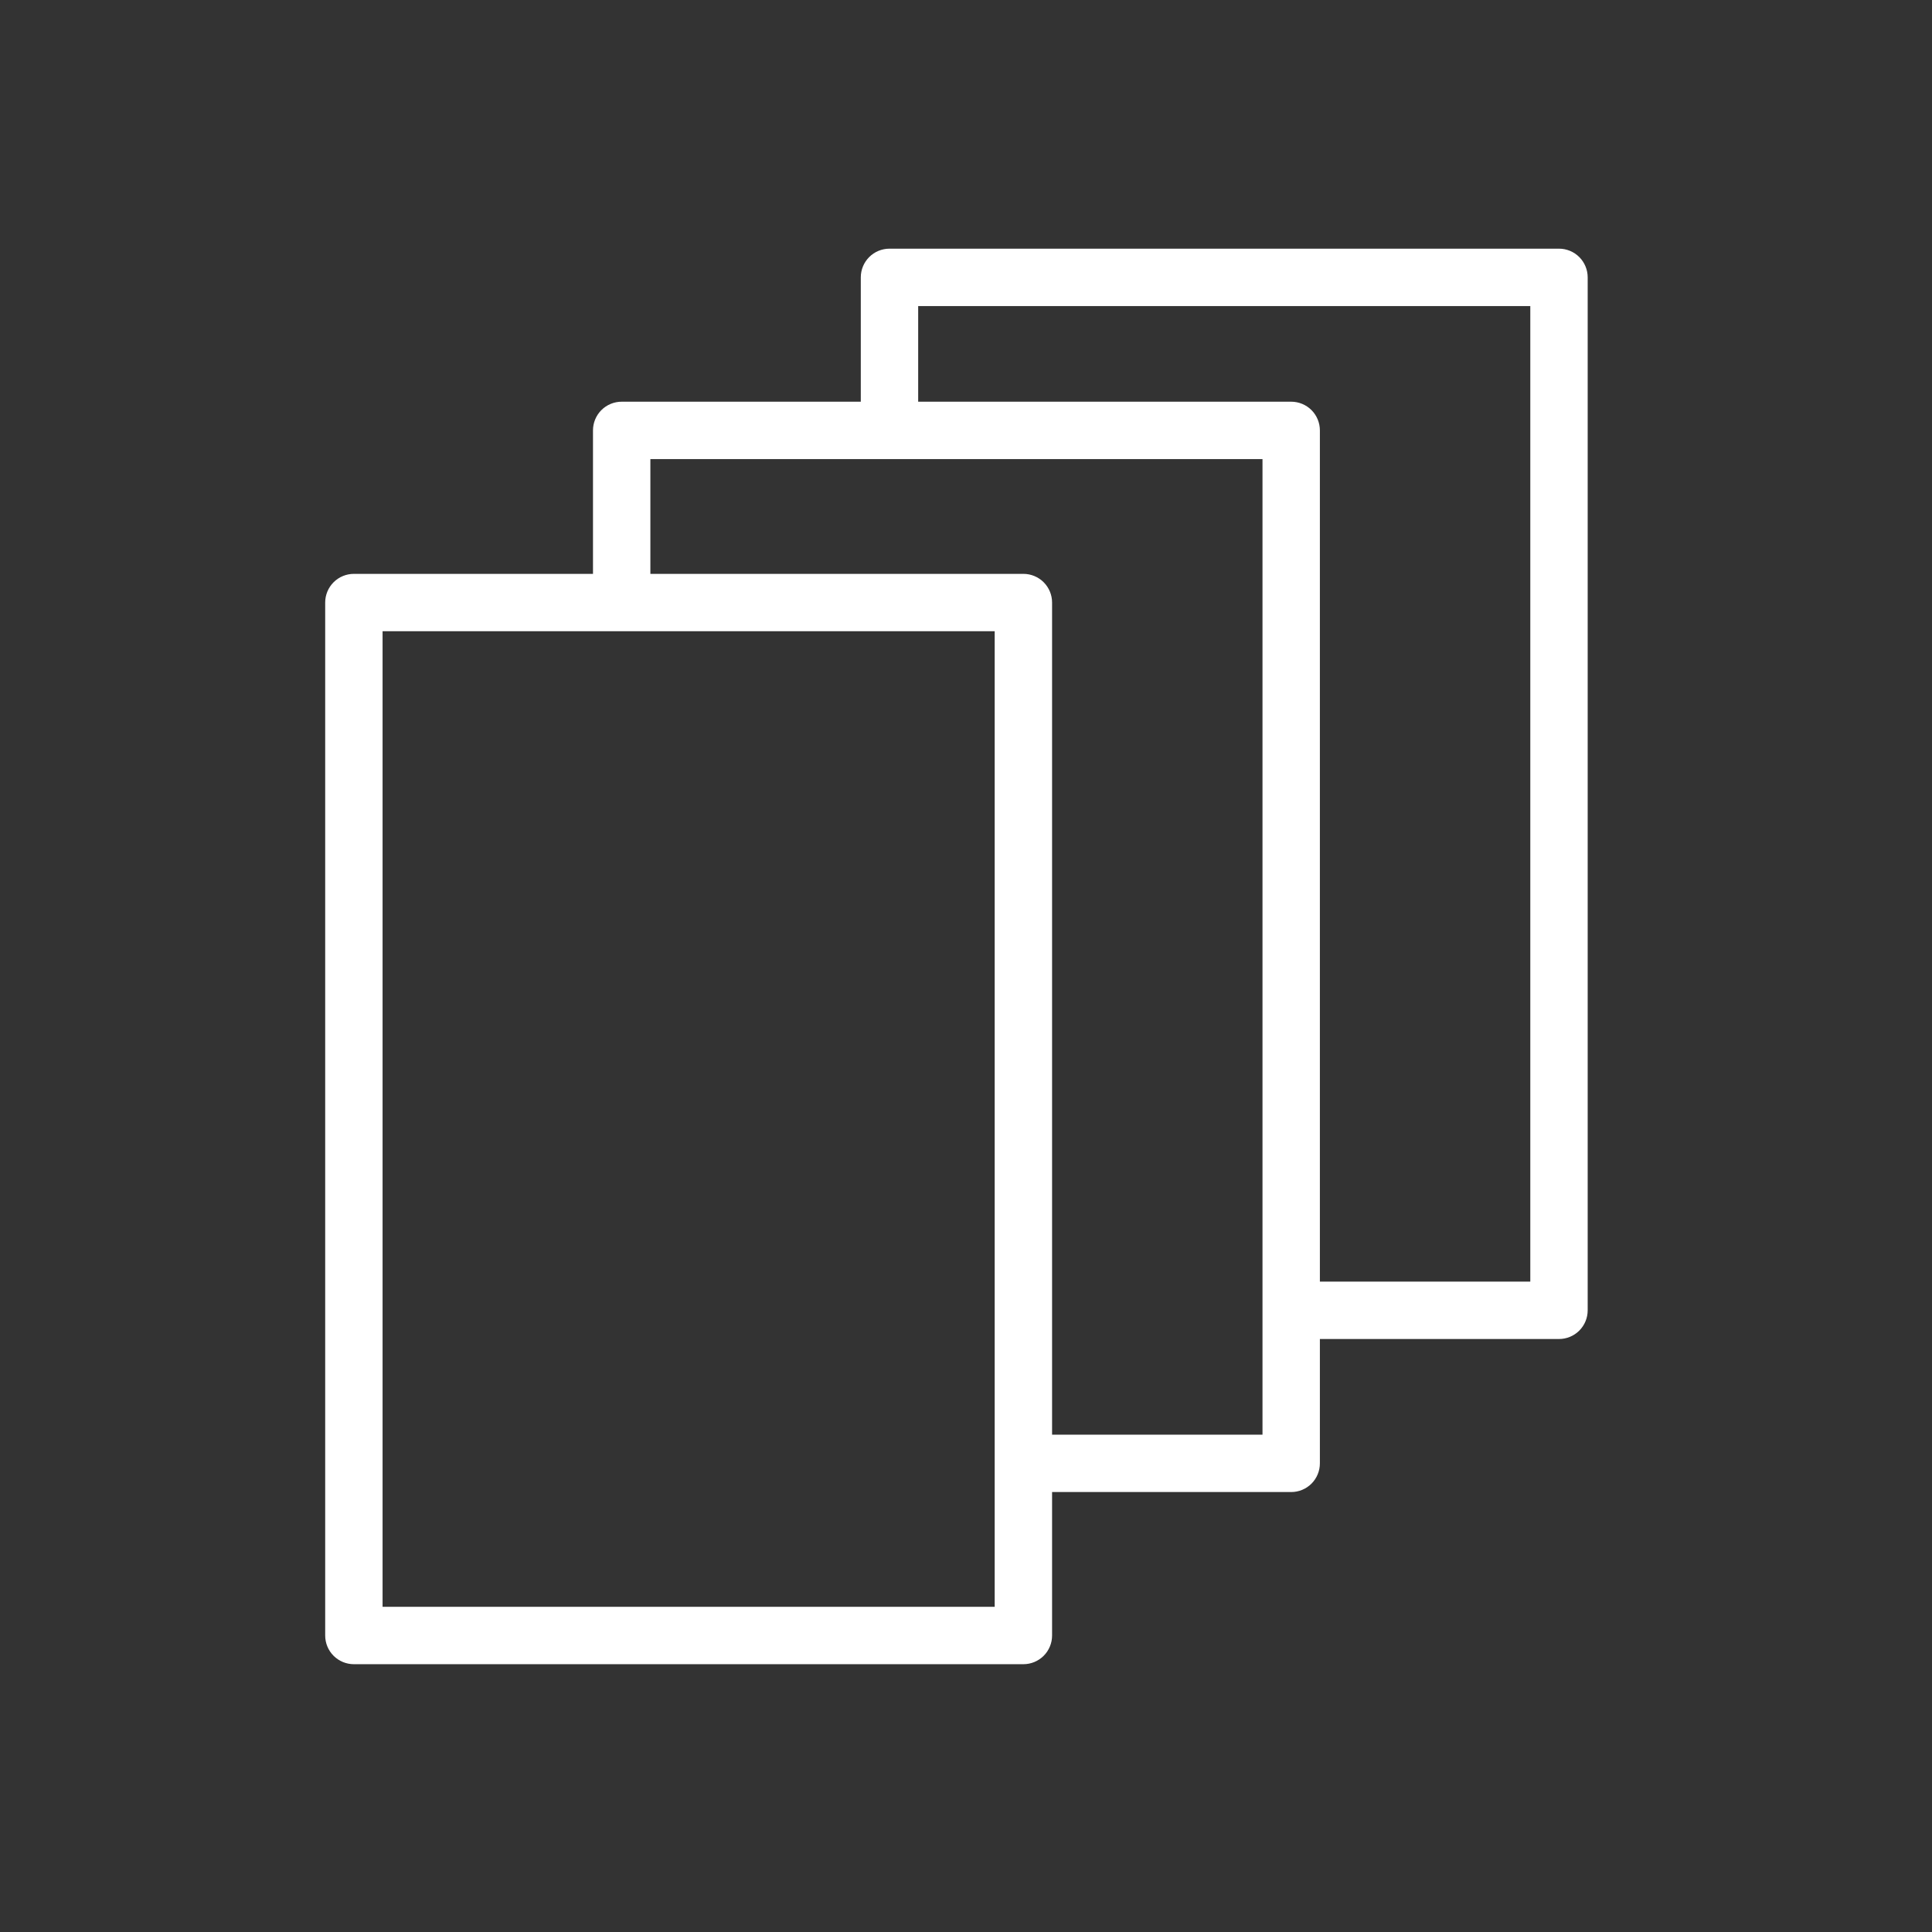 <?xml version="1.0" encoding="UTF-8"?> <svg xmlns="http://www.w3.org/2000/svg" width="101" height="101" viewBox="0 0 101 101" fill="none"><rect x="0" y="0" width="101" height="101" fill="#333333" stroke="none"/> <path d="M81.5 13H46.5C46.102 13 45.721 13.158 45.439 13.439C45.158 13.721 45 14.102 45 14.5V21H32.5C32.102 21 31.721 21.158 31.439 21.439C31.158 21.721 31 22.102 31 22.5V30H18.5C18.102 30 17.721 30.158 17.439 30.439C17.158 30.721 17 31.102 17 31.5V85.5C17 85.898 17.158 86.279 17.439 86.561C17.721 86.842 18.102 87 18.5 87H53.5C53.898 87 54.279 86.842 54.561 86.561C54.842 86.279 55 85.898 55 85.5V78H67.5C67.898 78 68.279 77.842 68.561 77.561C68.842 77.279 69 76.898 69 76.5V70H81.5C81.898 70 82.279 69.842 82.561 69.561C82.842 69.279 83 68.898 83 68.5V14.5C83 14.102 82.842 13.721 82.561 13.439C82.279 13.158 81.898 13 81.5 13ZM52 84H20V33H52V84ZM66 75H55V31.5C55 31.102 54.842 30.721 54.561 30.439C54.279 30.158 53.898 30 53.5 30H34V24H66V75ZM80 67H69V22.5C69 22.102 68.842 21.721 68.561 21.439C68.279 21.158 67.898 21 67.5 21H48V16H80V67Z" fill="white"></path> </svg> 